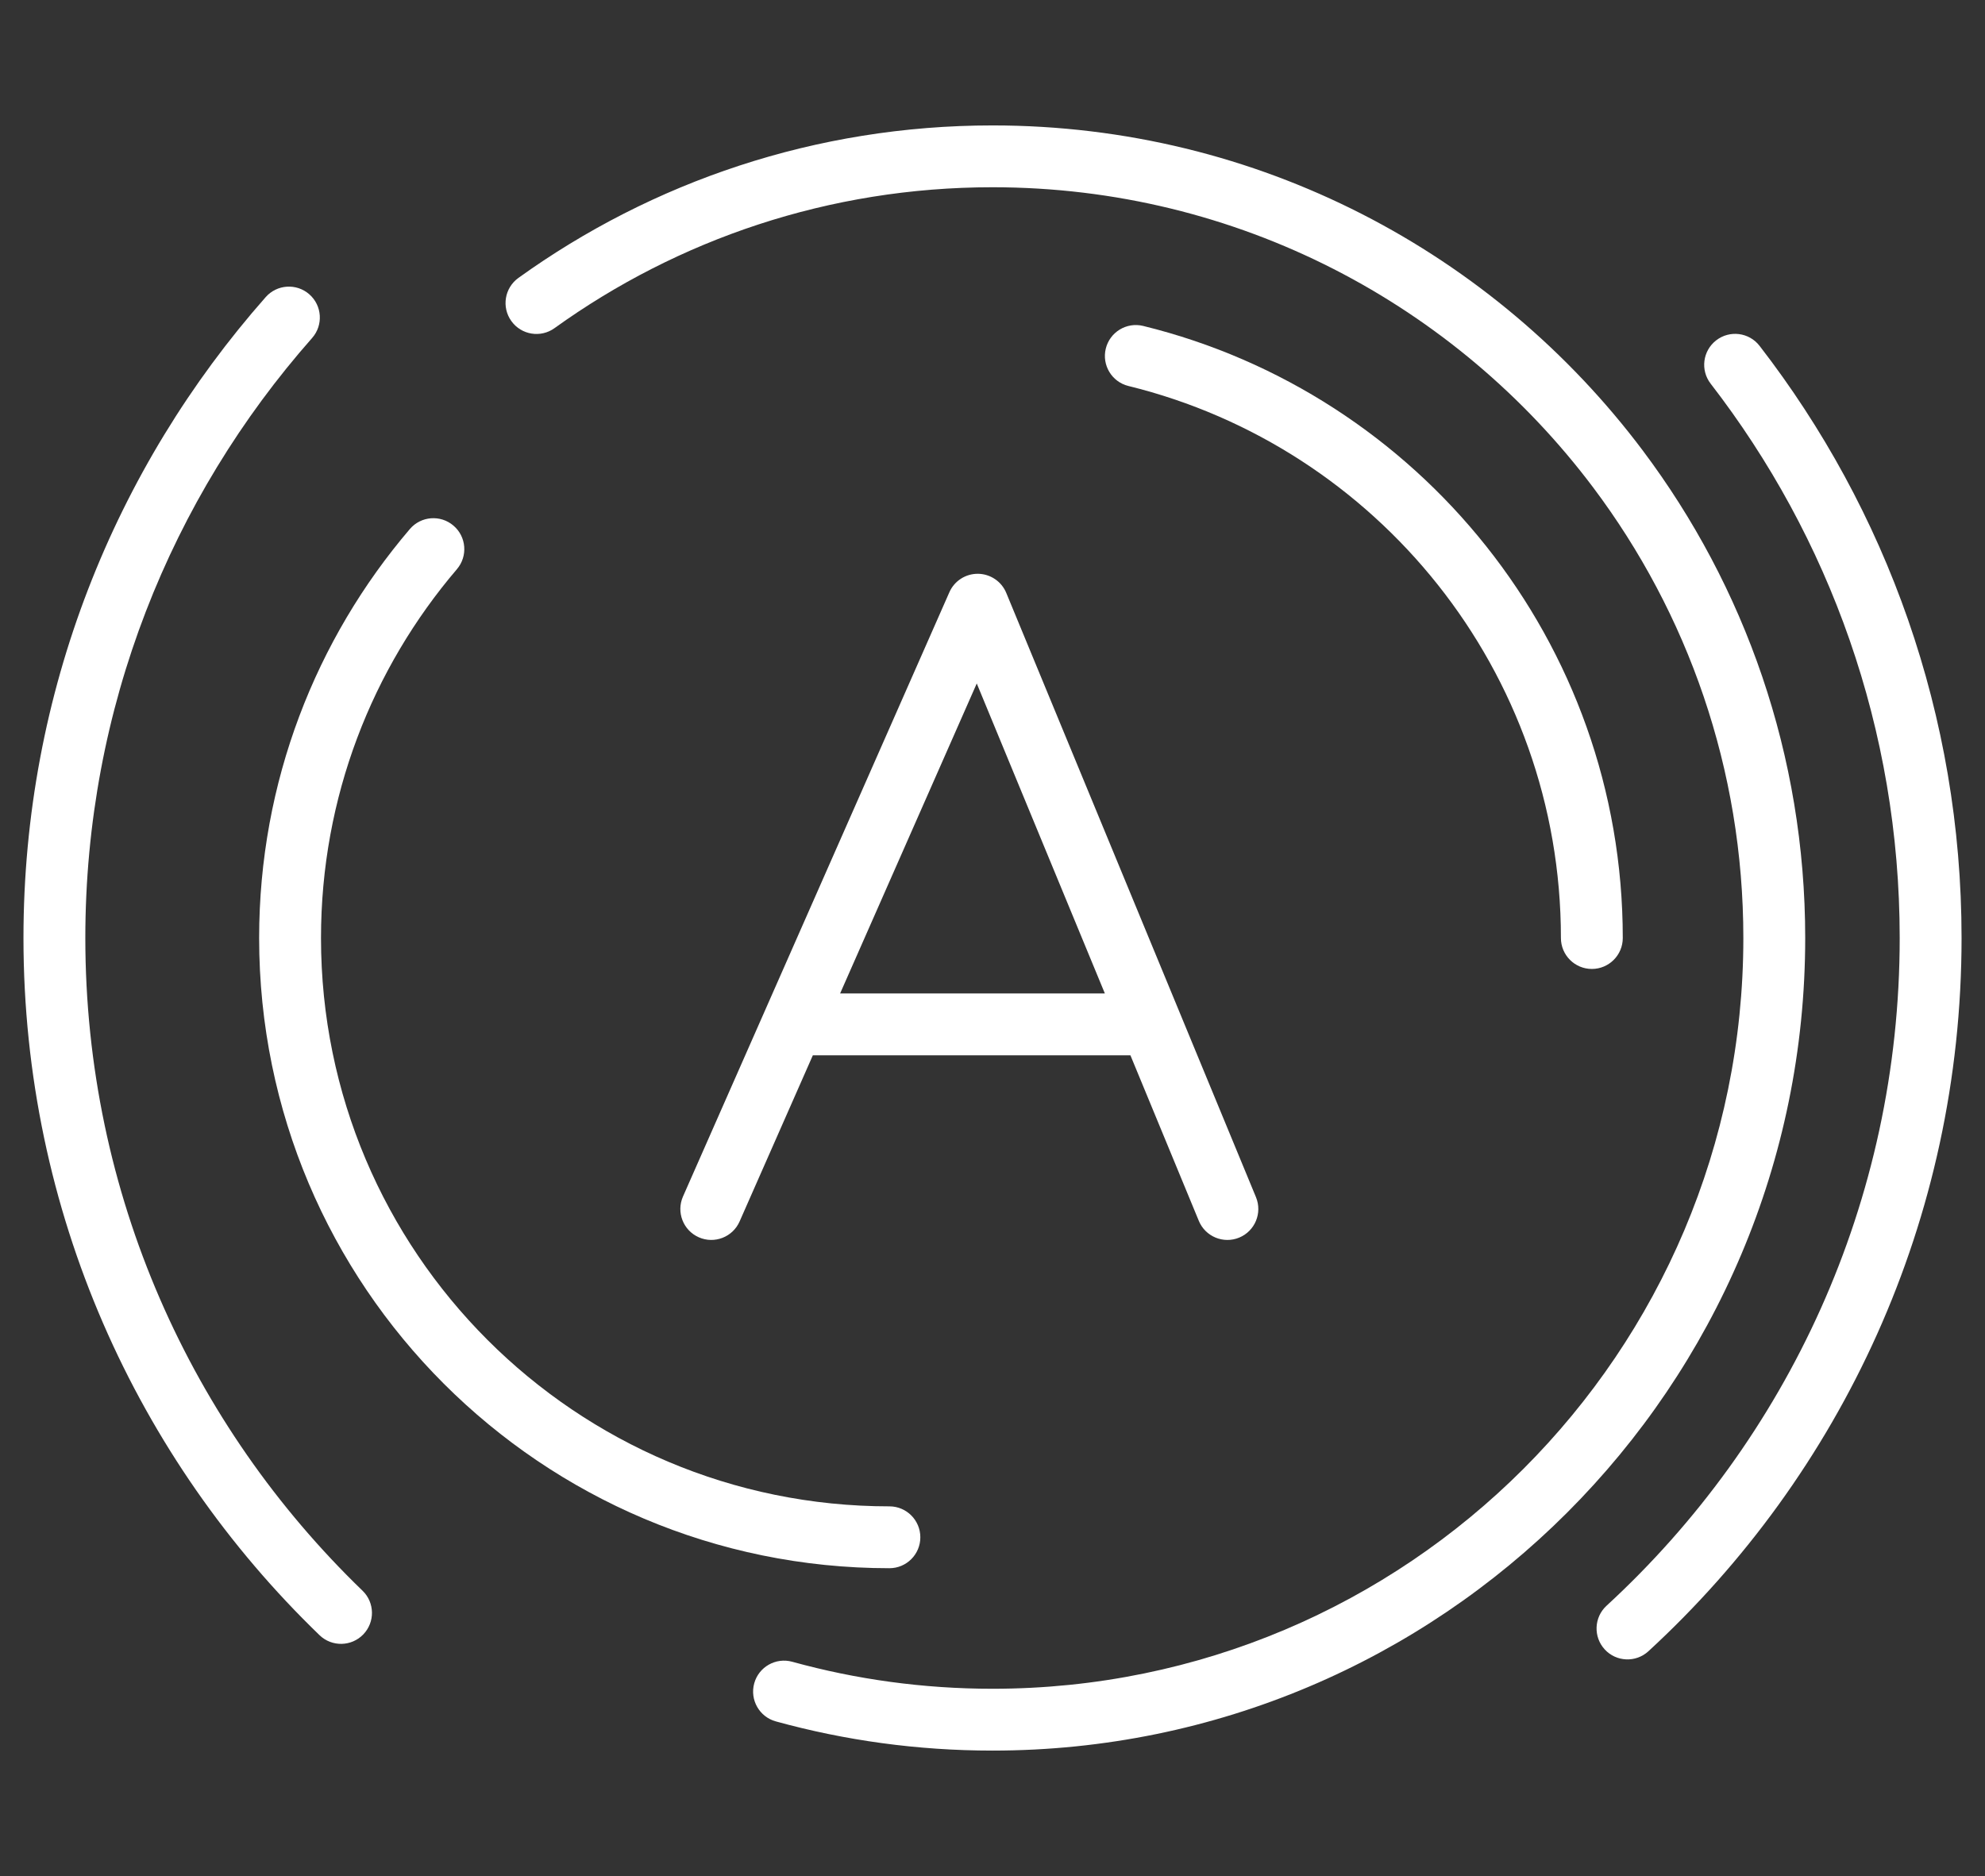 <svg width="73" height="69" viewBox="0 0 73 69" fill="none" xmlns="http://www.w3.org/2000/svg">
<rect x="0" y="0" width="73" height="69" fill="#333333" stroke="none"/>
<path fill-rule="evenodd" clip-rule="evenodd" d="M35.968 21.104C36.423 21.11 36.832 21.386 37.006 21.807L46.19 44.033C46.429 44.614 46.153 45.279 45.573 45.519C44.992 45.759 44.327 45.483 44.087 44.902L41.572 38.814H29.893L27.199 44.926C26.946 45.501 26.274 45.762 25.699 45.508C25.125 45.255 24.864 44.584 25.117 44.009L34.914 21.783C35.097 21.366 35.512 21.099 35.968 21.104ZM30.896 36.539H40.632L35.921 25.138L30.896 36.539Z" fill="white"/>
<path fill-rule="evenodd" clip-rule="evenodd" d="M40.666 12.822C40.816 12.212 41.432 11.838 42.042 11.988C52.167 14.473 59.679 23.608 59.679 34.5C59.679 35.128 59.17 35.638 58.542 35.638C57.913 35.638 57.404 35.128 57.404 34.5C57.404 24.68 50.631 16.438 41.5 14.197C40.89 14.048 40.517 13.432 40.666 12.822ZM16.676 19.332C17.154 19.739 17.211 20.457 16.803 20.935C13.686 24.587 11.805 29.322 11.805 34.5C11.805 46.045 21.164 55.404 32.709 55.404C33.337 55.404 33.846 55.914 33.846 56.542C33.846 57.17 33.337 57.679 32.709 57.679C19.907 57.679 9.53 47.302 9.53 34.5C9.53 28.761 11.617 23.506 15.073 19.458C15.481 18.98 16.199 18.924 16.676 19.332Z" fill="white"/>
<path fill-rule="evenodd" clip-rule="evenodd" d="M36.5 6.887C30.488 6.887 24.927 8.808 20.393 12.069C19.884 12.436 19.173 12.32 18.806 11.81C18.439 11.3 18.555 10.589 19.065 10.222C23.973 6.692 29.995 4.613 36.5 4.613C46.279 4.613 54.961 9.31 60.412 16.567C64.164 21.562 66.388 27.773 66.388 34.5C66.388 51.006 53.006 64.387 36.5 64.387C33.742 64.387 31.069 64.013 28.531 63.313C27.925 63.146 27.57 62.519 27.737 61.914C27.904 61.308 28.53 60.953 29.136 61.12C31.479 61.767 33.948 62.113 36.5 62.113C51.75 62.113 64.113 49.75 64.113 34.5C64.113 28.282 62.059 22.548 58.593 17.933C53.553 11.224 45.533 6.887 36.5 6.887Z" fill="white"/>
<path fill-rule="evenodd" clip-rule="evenodd" d="M11.378 10.827C11.849 11.243 11.893 11.961 11.478 12.432C6.286 18.314 3.138 26.038 3.138 34.5C3.138 43.926 7.045 52.437 13.332 58.506C13.784 58.942 13.796 59.662 13.36 60.114C12.924 60.566 12.204 60.579 11.752 60.143C5.04 53.663 0.863 44.568 0.863 34.5C0.863 25.463 4.228 17.209 9.772 10.927C10.188 10.456 10.907 10.411 11.378 10.827ZM63.115 12.517C63.612 12.133 64.326 12.224 64.71 12.721C69.367 18.743 72.138 26.3 72.138 34.5C72.138 44.878 67.7 54.221 60.622 60.733C60.16 61.158 59.44 61.128 59.015 60.666C58.59 60.203 58.62 59.484 59.082 59.059C65.711 52.96 69.863 44.215 69.863 34.5C69.863 26.821 67.27 19.75 62.911 14.112C62.526 13.615 62.618 12.901 63.115 12.517Z" fill="white"/>
</svg>
